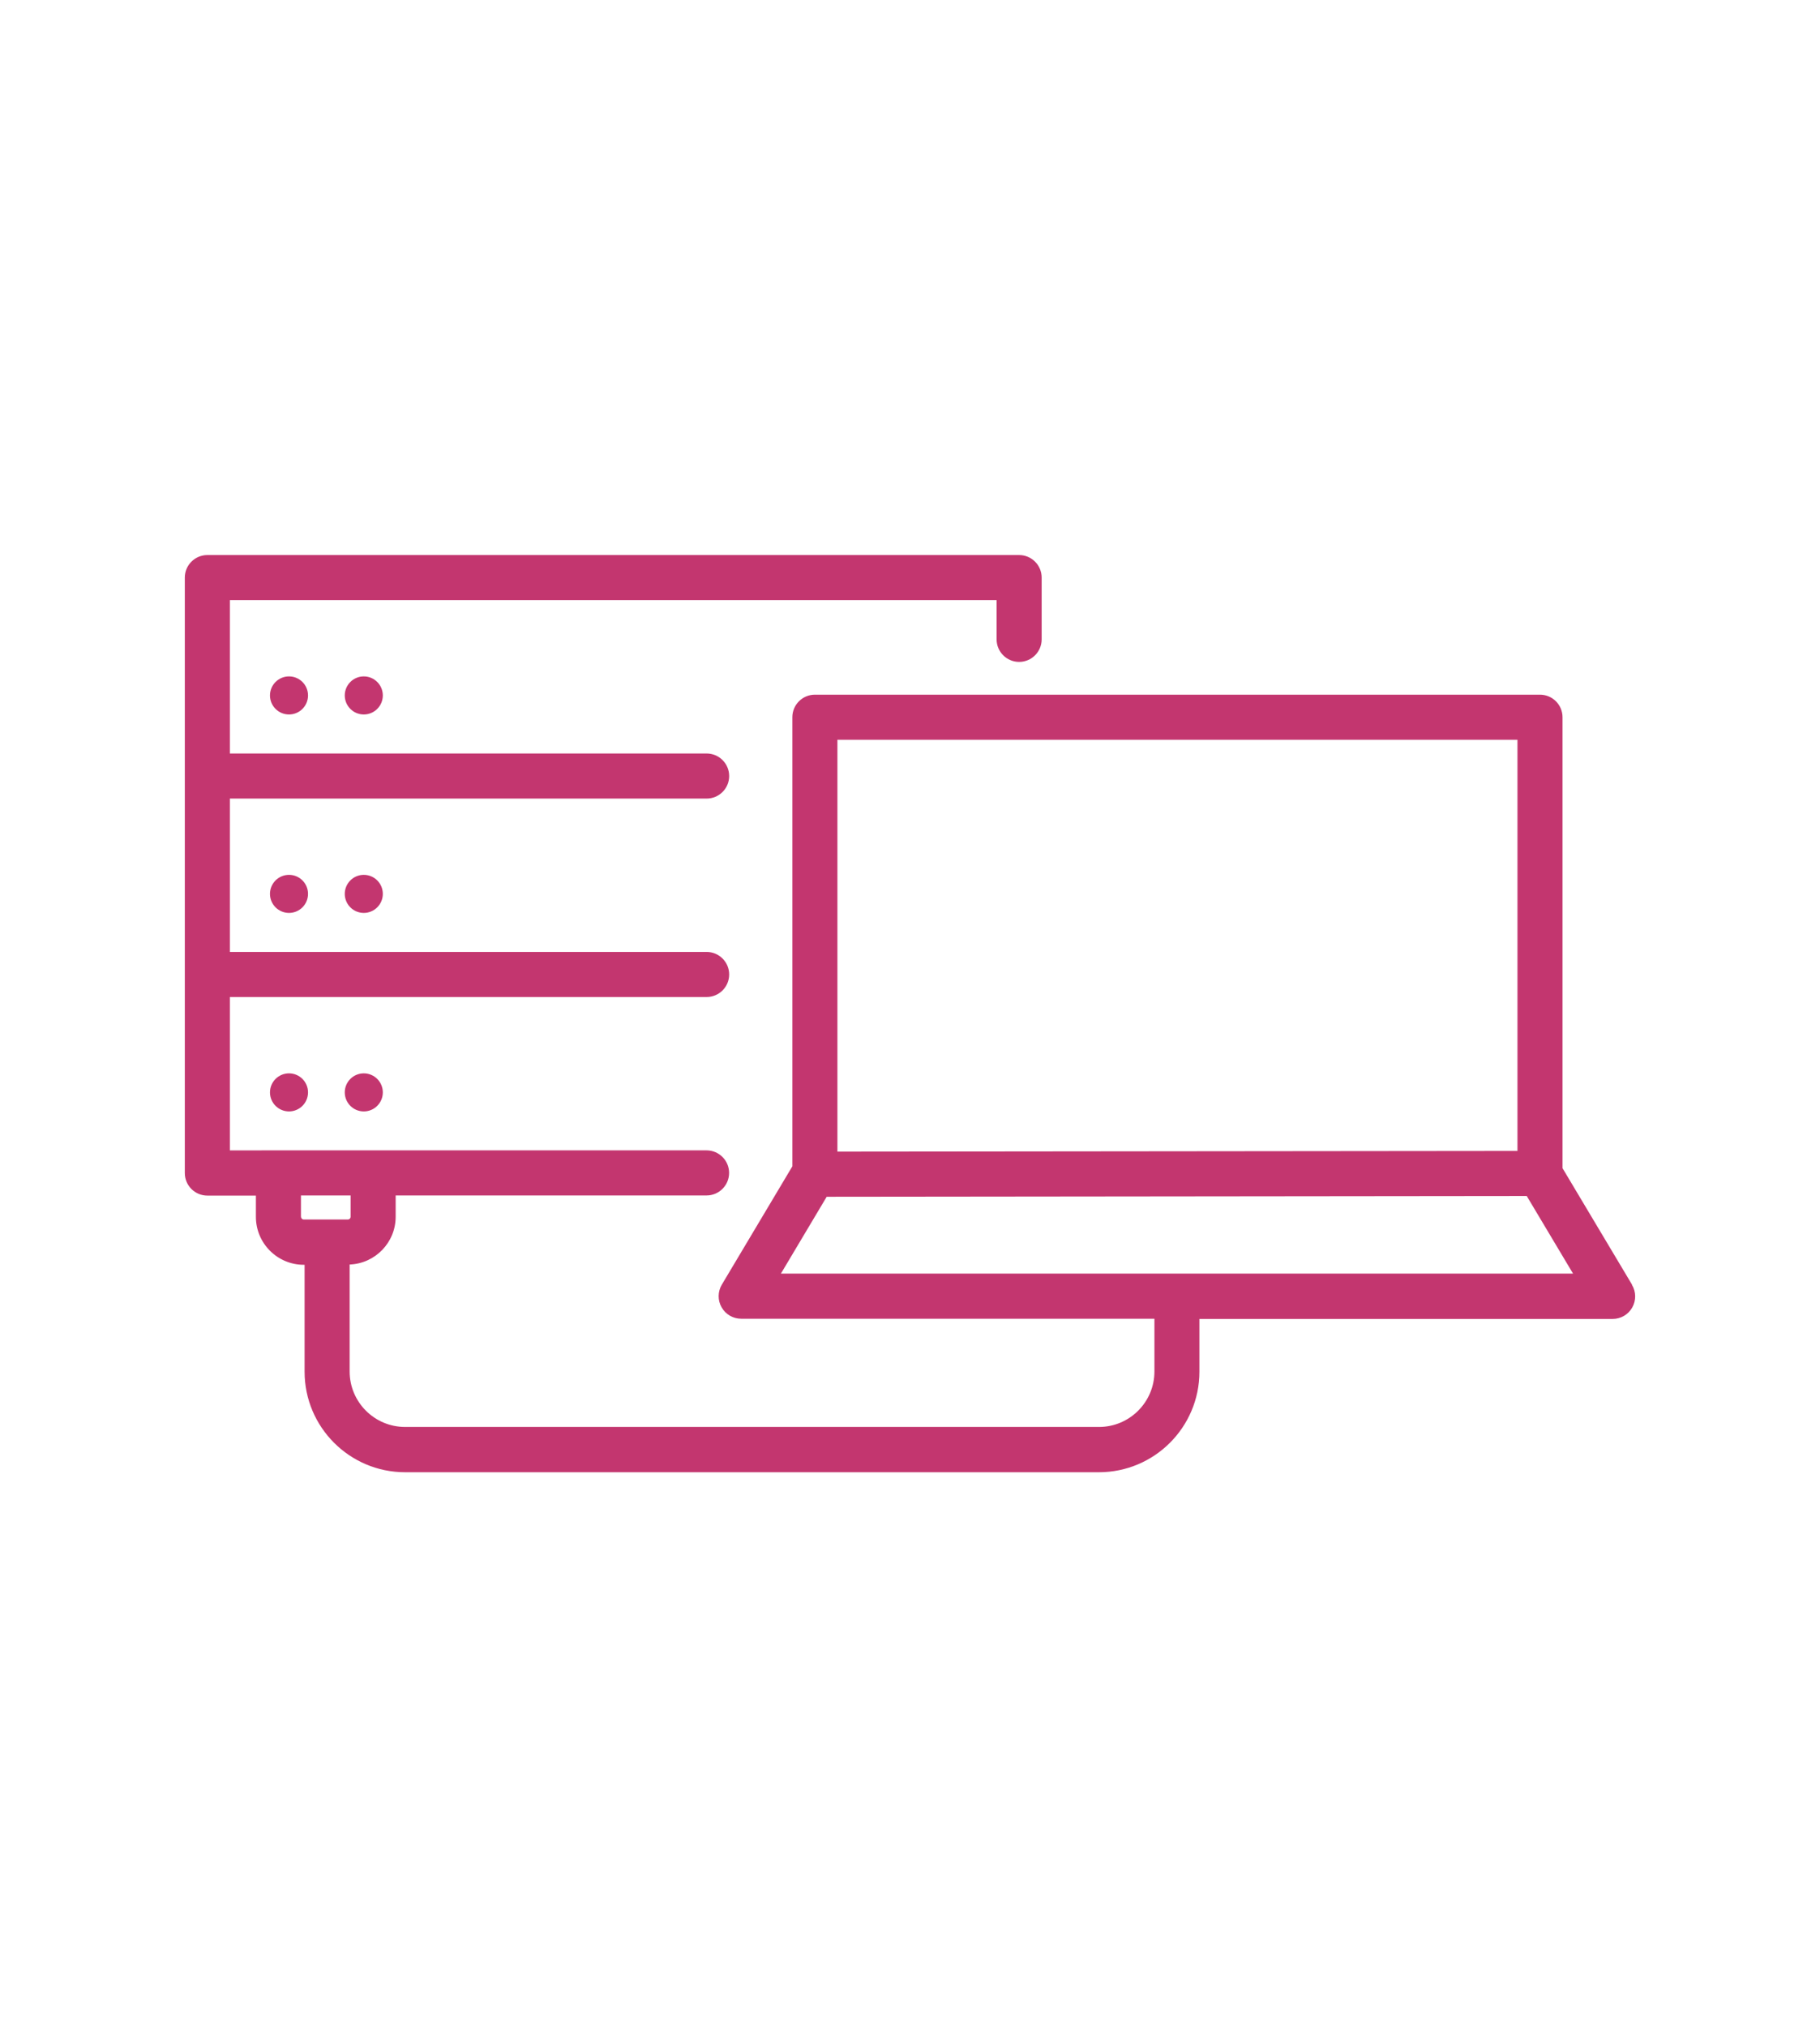 <?xml version="1.0" encoding="UTF-8"?>
<svg id="Layer_1" data-name="Layer 1" xmlns="http://www.w3.org/2000/svg" viewBox="0 0 265 295">
  <defs>
    <style>
      .cls-1 {
        fill: #c3366f;
      }
    </style>
  </defs>
  <path class="cls-1" d="M237.63,186.96l-10.12-16.95V104.38c0-1.81-1.47-3.28-3.28-3.28H118.65c-1.81,0-3.28,1.47-3.28,3.28v65.36l-10.27,17.22c-.6,1.01-.62,2.28-.03,3.3,.58,1.03,1.67,1.66,2.85,1.66h60.17v7.68c0,4.45-3.62,8.07-8.07,8.07H58.98c-4.45,0-8.07-3.62-8.07-8.07v-15.57c3.72-.14,6.7-3.2,6.7-6.95v-3.1h45.27c1.81,0,3.28-1.47,3.28-3.28s-1.47-3.28-3.28-3.28H33.47v-22.32H102.89c1.81,0,3.28-1.47,3.28-3.28s-1.47-3.28-3.28-3.28H33.47v-22.32H102.89c1.81,0,3.28-1.47,3.28-3.28s-1.47-3.28-3.28-3.28H33.47v-22.32h111.64v5.71c0,1.81,1.47,3.28,3.28,3.28s3.28-1.47,3.28-3.28v-8.99c0-1.81-1.47-3.28-3.28-3.28H30.19c-1.81,0-3.28,1.47-3.28,3.28v86.66c0,1.81,1.47,3.28,3.28,3.28h7.07v3.1c0,3.84,3.13,6.97,6.97,6.97h.12v15.56c0,8.07,6.56,14.63,14.63,14.63h101.03c8.07,0,14.63-6.56,14.63-14.63v-7.68h60.17c1.18,0,2.27-.63,2.85-1.66,.58-1.03,.57-2.29-.04-3.3Zm-193.81-9.88v-3.1h7.23v3.1c0,.22-.18,.4-.4,.4h-6.42c-.22,0-.4-.18-.4-.4ZM121.93,107.66h99.02v59.84l-99.02,.1v-59.95Zm-8.23,77.7l6.67-11.19,101.93-.11,6.74,11.29H113.69Z"/>
  <circle class="cls-1" cx="42.08" cy="158.98" r="2.77"/>
  <path class="cls-1" d="M50.2,158.98c0,1.53,1.24,2.77,2.77,2.77s2.77-1.24,2.77-2.77-1.24-2.77-2.77-2.77-2.77,1.24-2.77,2.77Z"/>
  <path class="cls-1" d="M39.31,130.09c0,1.53,1.24,2.77,2.77,2.77s2.77-1.24,2.77-2.77-1.24-2.77-2.77-2.77-2.77,1.24-2.77,2.77Z"/>
  <path class="cls-1" d="M50.2,130.09c0,1.53,1.24,2.77,2.77,2.77s2.77-1.24,2.77-2.77-1.24-2.77-2.77-2.77-2.77,1.24-2.77,2.77Z"/>
  <path class="cls-1" d="M39.31,101.21c0,1.53,1.24,2.77,2.77,2.77s2.77-1.24,2.77-2.77-1.24-2.77-2.77-2.77-2.77,1.24-2.77,2.77Z"/>
  <path class="cls-1" d="M50.2,101.21c0,1.53,1.24,2.77,2.77,2.77s2.77-1.24,2.77-2.77-1.24-2.77-2.77-2.77-2.77,1.24-2.77,2.77Z"/>
</svg>
